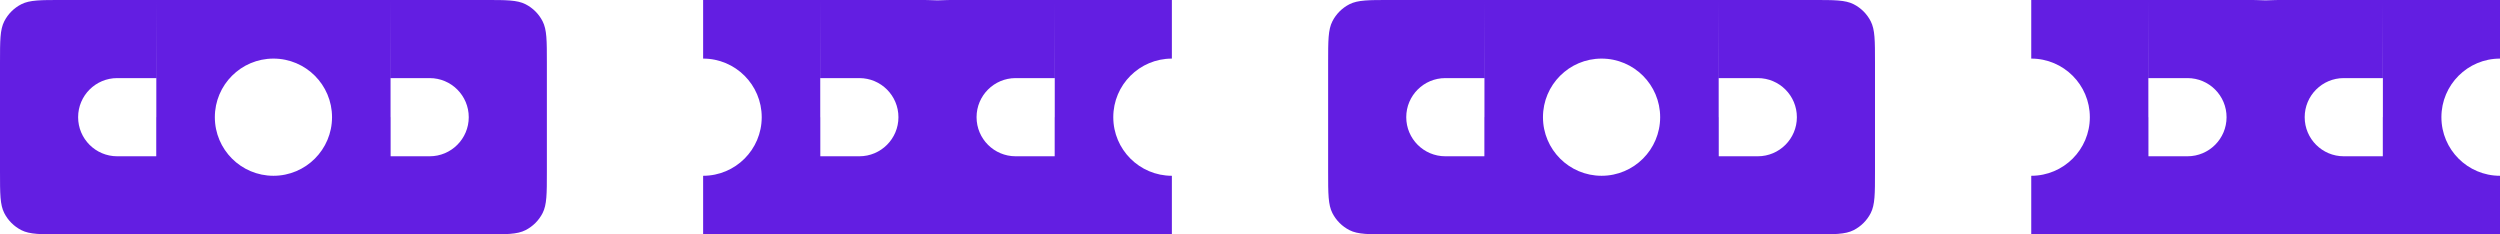 <?xml version="1.0" encoding="UTF-8"?> <svg xmlns="http://www.w3.org/2000/svg" width="1280" height="120" viewBox="0 0 1280 120" fill="none"> <path fill-rule="evenodd" clip-rule="evenodd" d="M200 0H80V0.011H40L32.037 0.002C20.825 -0.011 15.218 -0.018 10.935 2.162C7.167 4.079 4.103 7.141 2.183 10.908C0 15.192 0 20.801 0 32.021V87.979C0 99.199 0 104.808 2.183 109.092C4.103 112.859 7.167 115.921 10.935 117.838C15.218 120.018 20.825 120.011 32.037 119.998L40 119.989H80V120L110 119.965H170L200 120V119.989H240L247.963 119.998C259.175 120.011 264.782 120.018 269.065 117.838C272.833 115.921 275.897 112.859 277.817 109.092C280 104.808 280 99.199 280 87.979V32.021C280 20.801 280 15.192 277.817 10.908C275.897 7.141 272.833 4.079 269.065 2.162C264.782 -0.018 259.175 -0.011 247.963 0.002L240 0.011H200V0ZM200 0.011V39.988H220C231.046 39.988 240 48.948 240 60C240 71.052 231.046 80.012 220 80.012H200V60H199.965V30L200 0.011ZM80 0.011L80.035 30L80.035 60H80V80.012H60C48.954 80.012 40 71.052 40 60C40 48.948 48.954 39.988 60 39.988H80V0.011ZM110 60C110 76.569 123.431 90 140 90C156.569 90 170 76.569 170 60C170 43.431 156.569 30 140 30C123.431 30 110 43.431 110 60Z" fill="#631EE2"></path> <path d="M500 60C500 71.052 508.954 80.012 520 80.012H540V60H540.035V30L540 0.011V0H600V30C583.431 30 570 43.431 570 60C570 76.569 583.431 90 600 90V119.965H570L540 120V119.989H500L492.037 119.998C487.036 120.004 483.151 120.008 480 119.818C476.849 120.008 472.964 120.004 467.963 119.998L460 119.989H420V120L390 119.965H360V90C376.569 90 390 76.569 390 60C390 43.431 376.569 30 360 30V0H420V0.011L419.965 30V60H420V80.012H440C451.046 80.012 460 71.052 460 60C460 48.948 451.046 39.988 440 39.988H420V0.011H460L467.963 0.002C472.964 -0.004 476.85 -0.008 480 0.182C483.151 -0.008 487.036 -0.004 492.037 0.002L500 0.011H540V39.988H520C508.954 39.988 500 48.948 500 60Z" fill="#631EE2"></path> <path fill-rule="evenodd" clip-rule="evenodd" d="M960 32.021C960 20.801 960 15.192 957.817 10.908C955.897 7.141 952.833 4.079 949.065 2.162C944.782 -0.018 939.175 -0.011 927.963 0.002L920 0.011H880V0H760V0.011H720L712.037 0.002C700.825 -0.011 695.218 -0.018 690.935 2.162C687.167 4.079 684.103 7.141 682.183 10.908C680 15.192 680 20.801 680 32.021V87.979C680 99.199 680 104.808 682.183 109.092C684.103 112.859 687.167 115.921 690.935 117.838C695.218 120.018 700.825 120.011 712.037 119.998L720 119.989H760V120L790 119.965H850L880 120V119.989H920L927.963 119.998C939.175 120.011 944.782 120.018 949.065 117.838C952.833 115.921 955.897 112.859 957.817 109.092C960 104.808 960 99.199 960 87.979V32.021ZM760 39.988V0.011L760.035 30V60H760V80.012H740C728.954 80.012 720 71.052 720 60C720 48.948 728.954 39.988 740 39.988H760ZM879.965 30L880 0.011V39.988H900C911.046 39.988 920 48.948 920 60C920 71.052 911.046 80.012 900 80.012H880V60H879.965V30ZM820 30C836.569 30 850 43.431 850 60C850 76.569 836.569 90 820 90C803.431 90 790 76.569 790 60C790 43.431 803.431 30 820 30Z" fill="#631EE2"></path> <path d="M1180 60C1180 71.052 1188.95 80.012 1200 80.012H1220V60H1220.04V30L1220 0.011V0H1280V30C1263.43 30 1250 43.431 1250 60C1250 76.569 1263.43 90 1280 90V119.965H1250L1220 120V119.989H1180L1172.04 119.998C1167.04 120.004 1163.15 120.008 1160 119.818C1156.85 120.008 1152.96 120.004 1147.96 119.998L1140 119.989H1100V120L1070 119.965H1040V90C1056.57 90 1070 76.569 1070 60C1070 43.431 1056.57 30 1040 30V0H1100V0.011L1099.96 30V60H1100V80.012H1120C1131.05 80.012 1140 71.052 1140 60C1140 48.948 1131.05 39.988 1120 39.988H1100V0.011H1140L1147.96 0.002C1152.96 -0.004 1156.85 -0.008 1160 0.182C1163.15 -0.008 1167.04 -0.004 1172.04 0.002L1180 0.011H1220V39.988H1200C1188.95 39.988 1180 48.948 1180 60Z" fill="#631EE2"></path> </svg> 